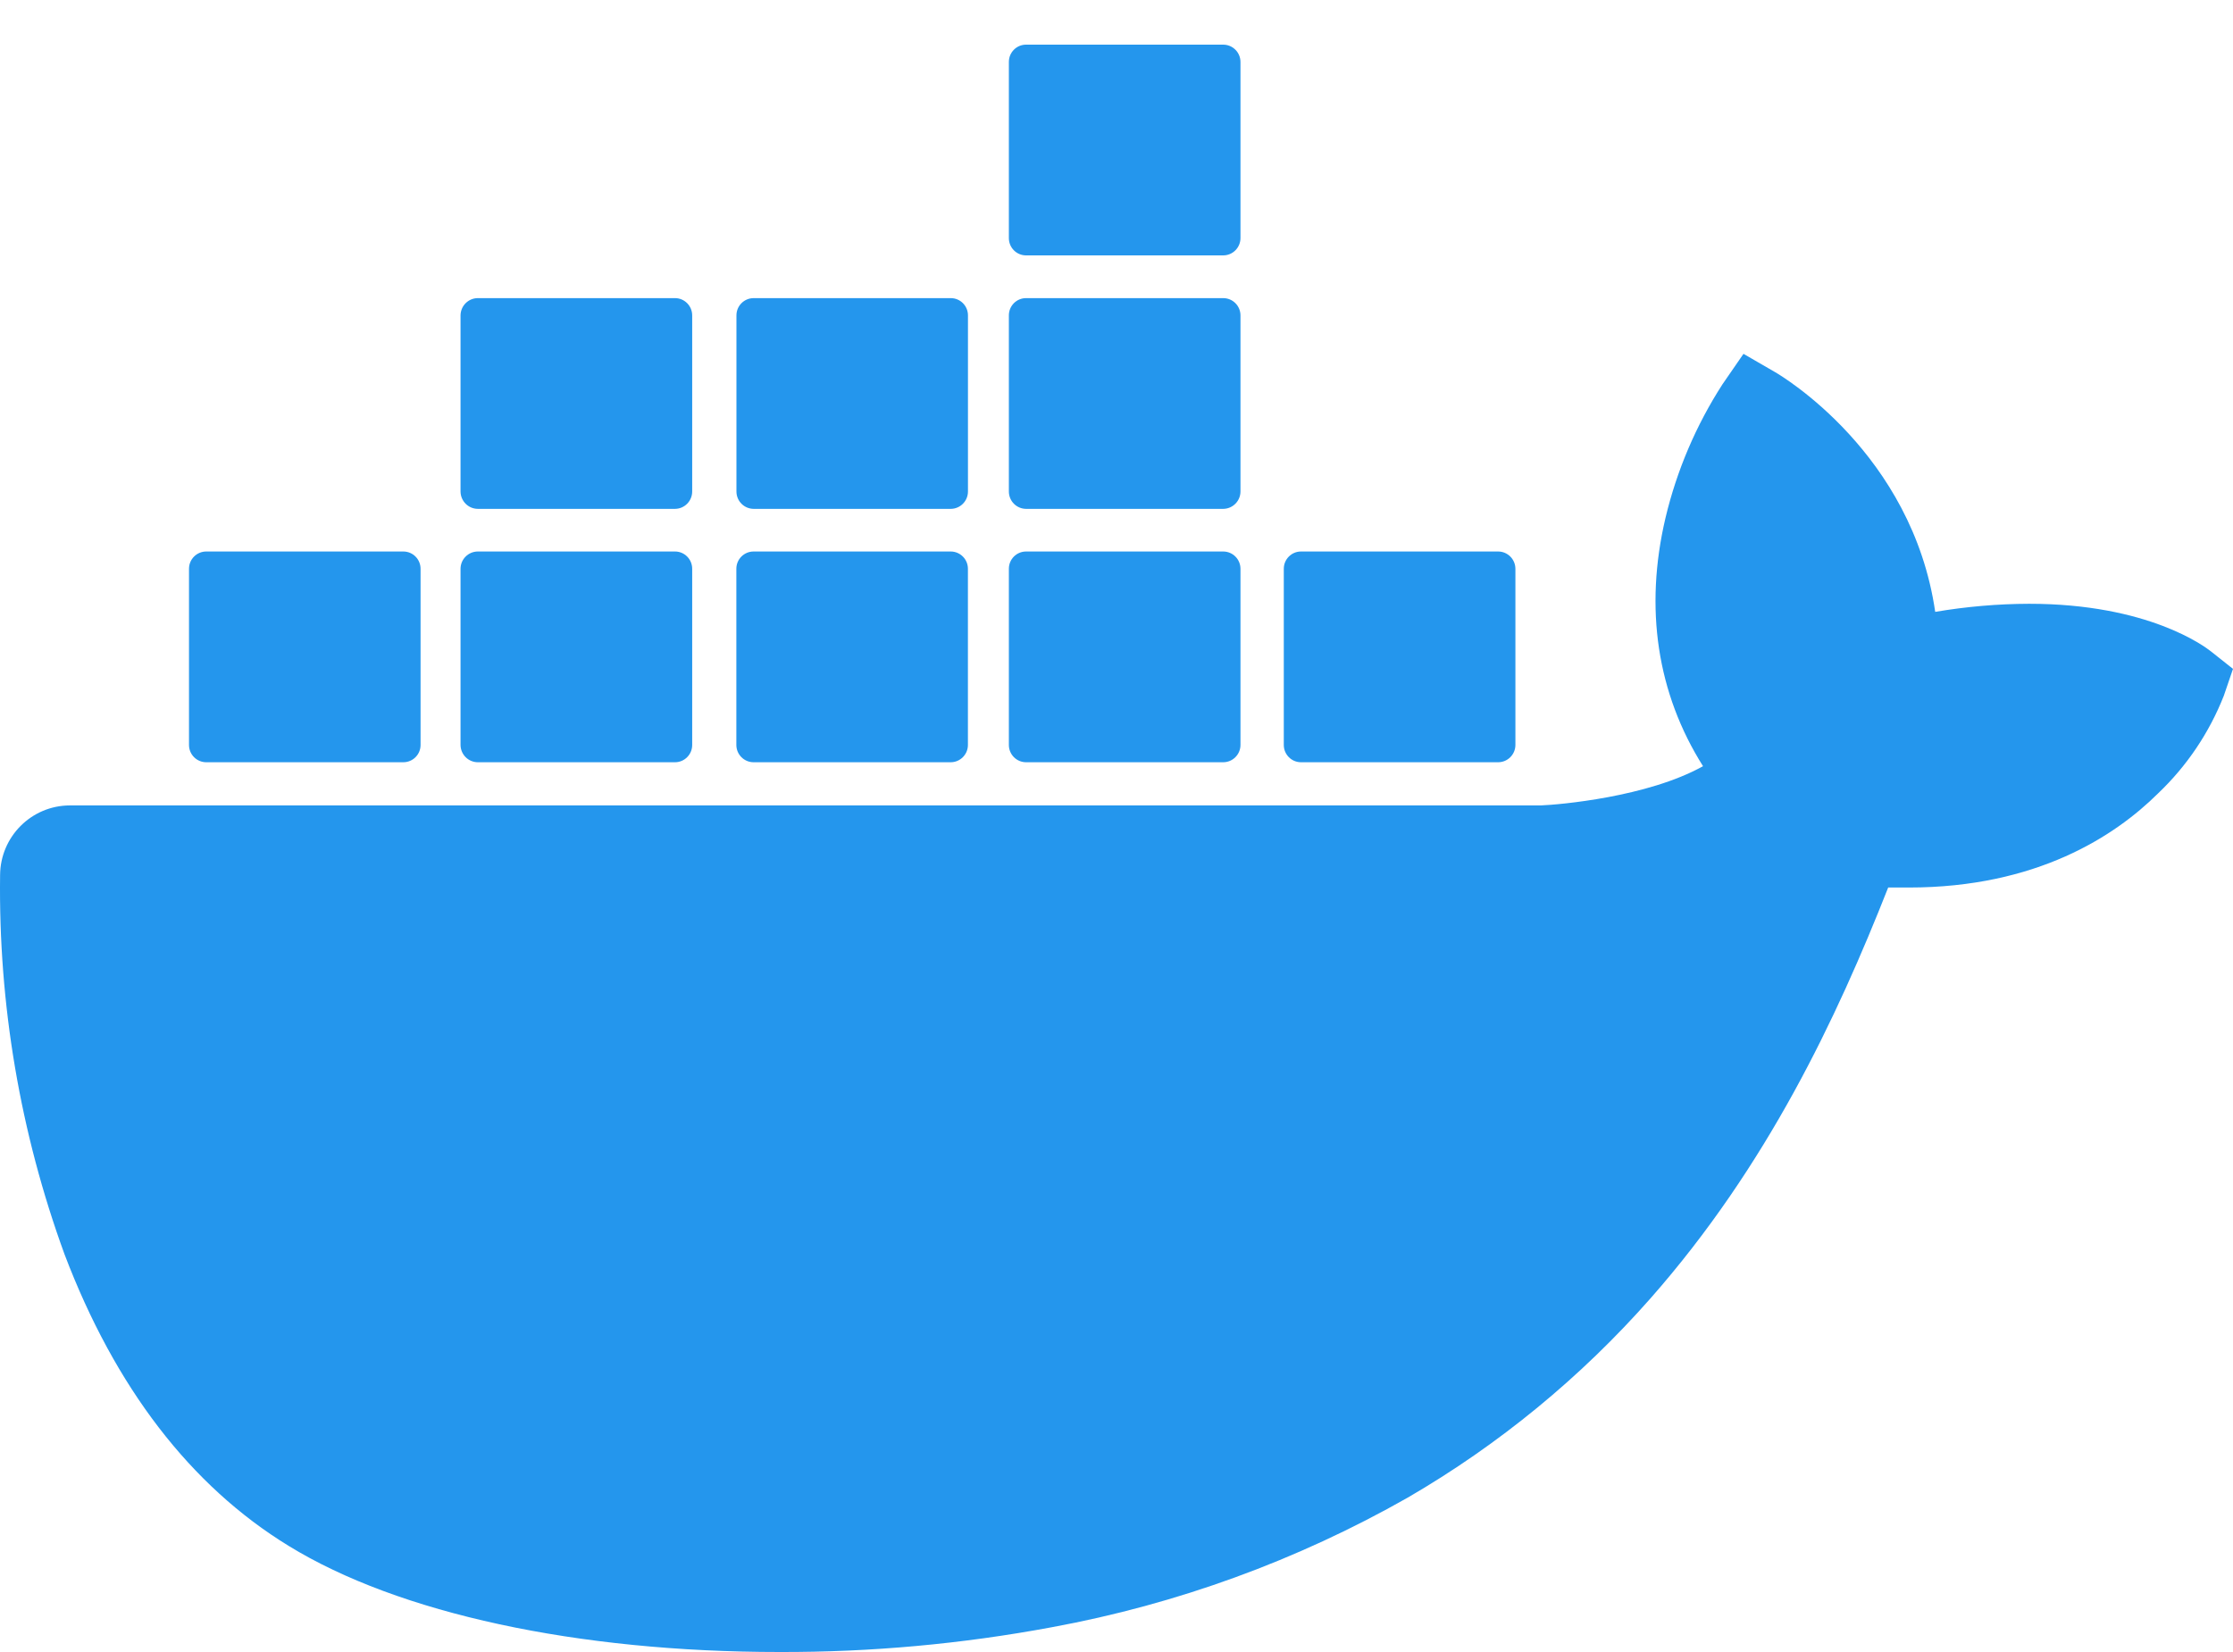 <svg width="50" height="37" viewBox="0 0 50 37" fill="none" xmlns="http://www.w3.org/2000/svg">
<g id="docker">
<g id="docker_2">
<path id="Vector" d="M49.507 14.59C49.371 14.482 48.105 13.523 45.436 13.523C44.731 13.525 44.027 13.586 43.332 13.704C42.816 10.15 39.887 8.418 39.756 8.34L39.039 7.925L38.568 8.608C37.977 9.525 37.546 10.536 37.293 11.598C36.815 13.626 37.106 15.531 38.133 17.16C36.893 17.854 34.904 18.024 34.501 18.039H1.565C0.705 18.041 0.007 18.738 0.002 19.601C-0.036 22.496 0.453 25.374 1.445 28.093C2.579 31.078 4.267 33.278 6.463 34.623C8.924 36.136 12.922 37 17.454 37C19.501 37.006 21.545 36.82 23.558 36.444C26.355 35.929 29.048 34.948 31.523 33.541C33.563 32.356 35.399 30.848 36.96 29.076C39.569 26.112 41.123 22.811 42.279 19.878H42.74C45.597 19.878 47.354 18.731 48.323 17.769C48.967 17.156 49.469 16.41 49.795 15.581L50 14.981L49.507 14.59Z" fill="#2496ED"/>
<path id="Vector_2" d="M4.618 17.072H9.031C9.244 17.072 9.417 16.899 9.417 16.686V12.741C9.418 12.527 9.246 12.353 9.033 12.352C9.033 12.352 9.032 12.352 9.031 12.352H4.618C4.405 12.352 4.232 12.525 4.232 12.739V12.741V16.685C4.232 16.899 4.405 17.072 4.618 17.072Z" fill="#2496ED"/>
<path id="Vector_3" d="M10.7 17.072H15.114C15.326 17.072 15.499 16.899 15.499 16.686V12.741C15.5 12.527 15.329 12.353 15.116 12.352C15.115 12.352 15.114 12.352 15.114 12.352H10.7C10.486 12.352 10.312 12.526 10.312 12.741V16.685C10.314 16.899 10.487 17.072 10.7 17.072Z" fill="#2496ED"/>
<path id="Vector_4" d="M16.874 17.072H21.287C21.5 17.072 21.673 16.898 21.673 16.685V12.74C21.674 12.527 21.502 12.353 21.289 12.352C21.289 12.352 21.288 12.352 21.287 12.352H16.874C16.661 12.352 16.488 12.525 16.488 12.738V12.74V16.685C16.488 16.898 16.661 17.072 16.874 17.072Z" fill="#2496ED"/>
<path id="Vector_5" d="M22.975 17.072H27.389C27.602 17.072 27.775 16.899 27.776 16.685V12.74C27.776 12.526 27.603 12.352 27.389 12.352H22.975C22.762 12.352 22.59 12.525 22.59 12.738V12.74V16.685C22.59 16.898 22.762 17.072 22.975 17.072Z" fill="#2496ED"/>
<path id="Vector_6" d="M10.7 11.397H15.114C15.327 11.396 15.499 11.222 15.499 11.008V7.064C15.499 6.85 15.326 6.677 15.114 6.677H10.7C10.487 6.677 10.314 6.85 10.312 7.064V11.008C10.314 11.223 10.486 11.396 10.7 11.397Z" fill="#2496ED"/>
<path id="Vector_7" d="M16.876 11.397H21.289C21.502 11.396 21.674 11.222 21.674 11.008V7.063C21.674 6.85 21.502 6.677 21.289 6.677H16.876C16.663 6.677 16.49 6.85 16.49 7.063V11.008C16.49 11.222 16.662 11.396 16.876 11.397Z" fill="#2496ED"/>
<path id="Vector_8" d="M22.975 11.397H27.389C27.602 11.396 27.775 11.222 27.776 11.008V7.063C27.775 6.849 27.602 6.677 27.389 6.677H22.975C22.762 6.677 22.59 6.85 22.59 7.063V11.008C22.59 11.222 22.762 11.396 22.975 11.397Z" fill="#2496ED"/>
<path id="Vector_9" d="M22.975 5.72H27.389C27.602 5.72 27.775 5.547 27.776 5.333V1.387C27.775 1.173 27.602 1 27.389 1H22.975C22.762 1 22.59 1.173 22.59 1.387V5.333C22.59 5.547 22.762 5.72 22.975 5.72Z" fill="#2496ED"/>
<path id="Vector_10" d="M29.131 17.072H33.545C33.758 17.072 33.931 16.899 33.932 16.686V12.741C33.932 12.526 33.759 12.352 33.545 12.352H29.131C28.919 12.352 28.746 12.525 28.746 12.739V12.741V16.685C28.746 16.899 28.919 17.072 29.131 17.072Z" fill="#2496ED"/>
</g>
</g>
</svg>

